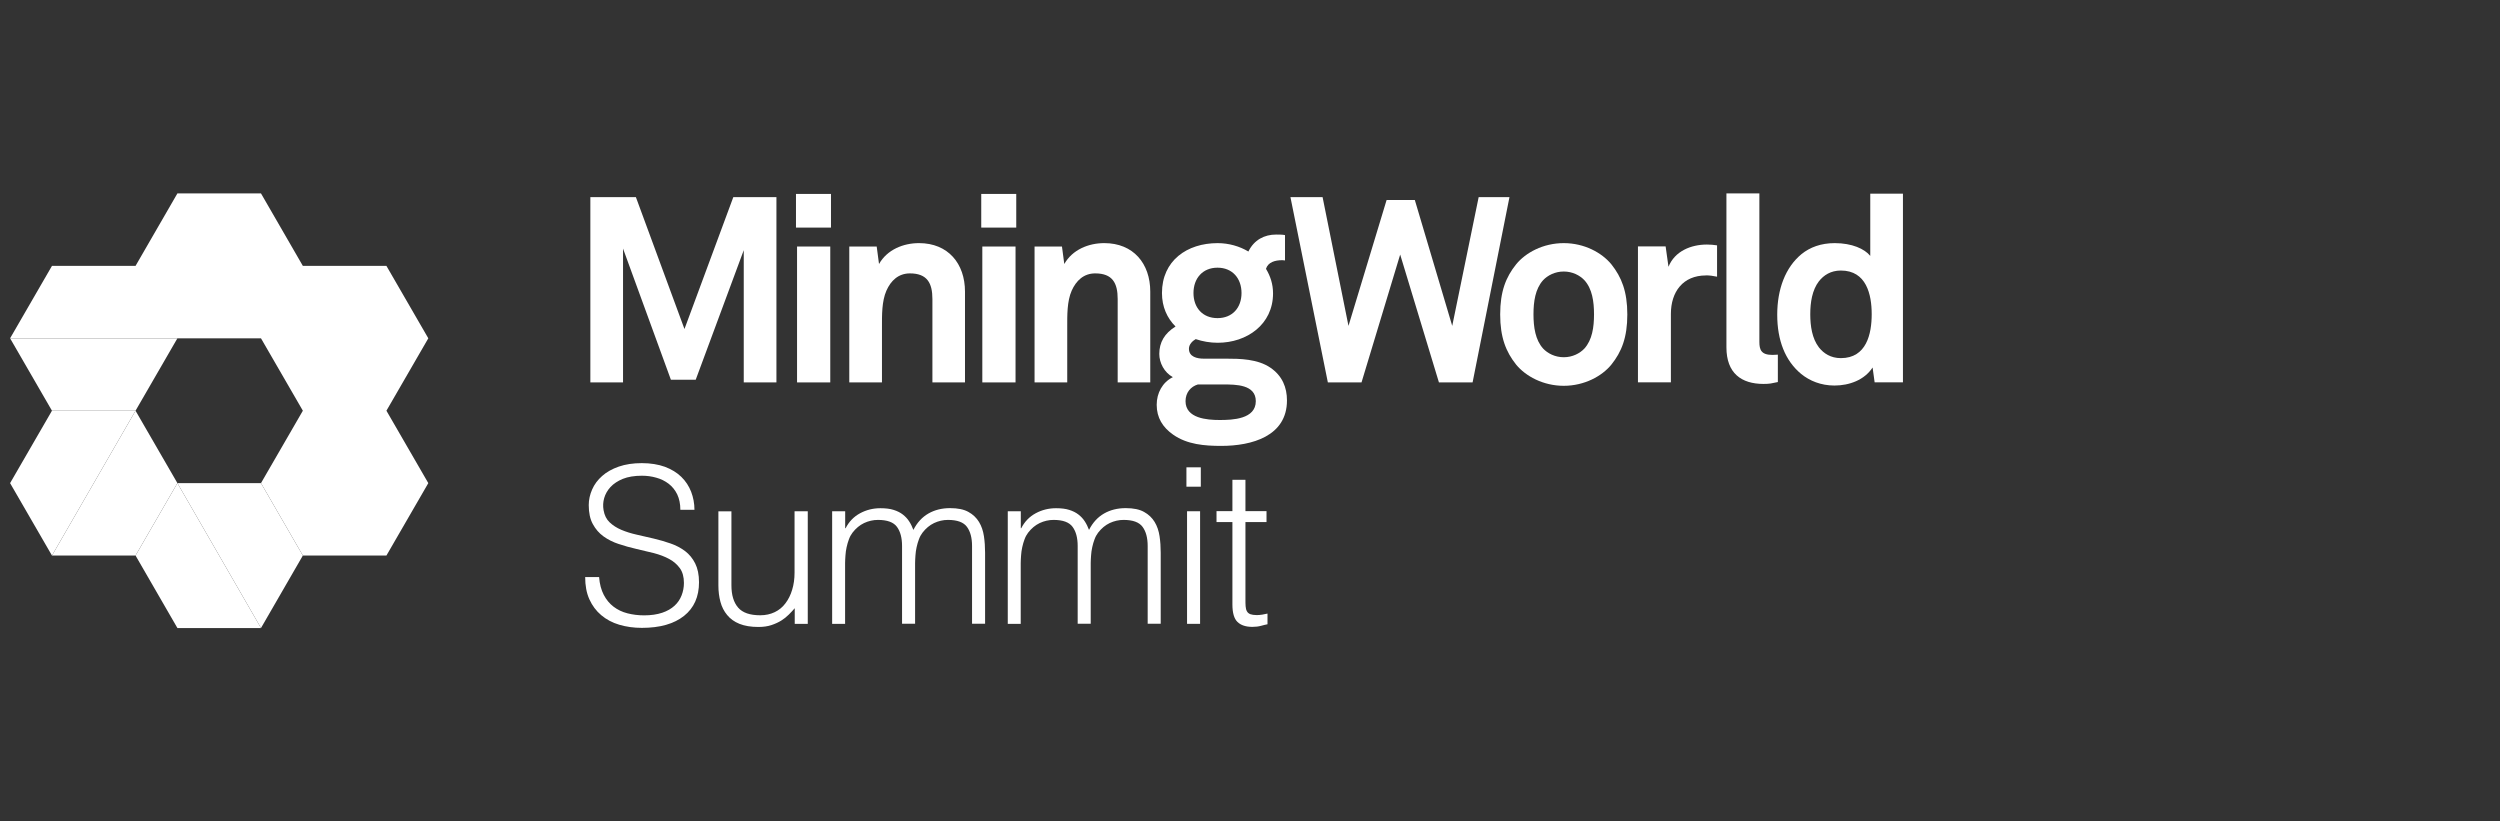 <?xml version="1.0" encoding="UTF-8"?> <svg xmlns="http://www.w3.org/2000/svg" id="Layer_1" data-name="Layer 1" viewBox="0 0 280 92"><rect x="0" y="0" width="280" height="92" fill="#333333" stroke="none"/><defs><style> .cls-1 { fill: #fff; stroke-width: 0px; } </style></defs><g><path class="cls-1" d="M67.1,64.64c.06.78.24,1.44.52,1.98.28.54.65.99,1.1,1.33.45.34.96.59,1.55.74.58.15,1.21.23,1.87.23.78,0,1.45-.1,2.02-.29.57-.19,1.03-.46,1.39-.79.36-.33.62-.72.79-1.16.17-.44.26-.9.26-1.39,0-.68-.15-1.23-.46-1.66-.31-.42-.71-.77-1.2-1.03-.5-.27-1.06-.48-1.7-.65-.64-.16-1.3-.32-1.97-.47-.67-.15-1.33-.34-1.97-.55-.64-.21-1.21-.5-1.7-.85-.5-.36-.9-.82-1.2-1.38-.31-.56-.46-1.27-.46-2.13,0-.6.13-1.18.38-1.75.25-.57.62-1.07,1.12-1.51.49-.44,1.12-.79,1.86-1.05.75-.26,1.61-.39,2.58-.39s1.85.14,2.59.41c.74.28,1.35.65,1.84,1.13.49.48.85,1.03,1.1,1.67.24.63.37,1.31.37,2.02h-1.58c0-.66-.12-1.24-.35-1.73-.24-.49-.56-.88-.96-1.19-.41-.31-.87-.54-1.39-.68-.52-.15-1.05-.22-1.61-.22-.84,0-1.55.12-2.13.35-.58.24-1.03.54-1.38.91-.34.37-.58.79-.71,1.24-.13.45-.15.91-.07,1.36.1.57.32,1.02.68,1.36.36.34.79.62,1.31.84.52.22,1.09.4,1.72.54.62.14,1.26.28,1.91.44.65.15,1.28.34,1.89.55.61.21,1.15.5,1.62.85.47.36.85.82,1.13,1.38.28.56.43,1.26.43,2.11,0,1.62-.56,2.88-1.68,3.77-1.12.89-2.69,1.34-4.72,1.34-.91,0-1.75-.12-2.53-.35-.78-.23-1.45-.59-2.02-1.07-.57-.48-1.01-1.07-1.33-1.78-.32-.71-.47-1.54-.47-2.49h1.61Z"></path><path class="cls-1" d="M89.01,57.26h1.46v12.61h-1.46v-1.75c-.19.23-.41.46-.66.71-.24.24-.52.47-.84.67-.32.2-.69.37-1.11.51-.42.14-.91.21-1.46.21-.84,0-1.55-.12-2.12-.35-.57-.23-1.03-.56-1.38-.99-.35-.42-.6-.91-.75-1.47-.15-.56-.23-1.17-.23-1.84v-8.3h1.46v8.28c0,1.09.25,1.92.75,2.5.5.58,1.33.86,2.48.86.6,0,1.14-.12,1.62-.35.48-.23.88-.56,1.2-.99.32-.42.58-.93.75-1.51.18-.58.27-1.22.27-1.92v-6.86Z"></path><path class="cls-1" d="M94.66,69.87h-1.46v-12.61h1.46v1.9h.05c.37-.73.91-1.29,1.61-1.67.7-.38,1.46-.57,2.29-.57.58,0,1.08.06,1.48.19.41.13.75.3,1.03.52.28.22.52.47.71.77.19.29.34.61.47.95.42-.83.99-1.44,1.69-1.84s1.51-.6,2.42-.6c.86,0,1.55.14,2.06.43.51.28.9.66,1.18,1.12.28.46.46.99.55,1.59.09.6.13,1.22.13,1.85v7.96h-1.46v-8.71c0-.91-.19-1.62-.57-2.14-.38-.52-1.09-.78-2.13-.78-.54,0-1.05.12-1.55.35-.5.24-.93.6-1.3,1.08-.16.21-.3.46-.4.74-.11.28-.19.58-.26.89-.07.31-.11.62-.13.93-.02.31-.04.59-.04.85v6.79h-1.46v-8.71c0-.91-.19-1.62-.57-2.14-.38-.52-1.09-.78-2.13-.78-.54,0-1.05.12-1.55.35-.5.24-.93.6-1.3,1.08-.16.21-.3.46-.4.74-.11.28-.19.58-.26.89-.07.31-.11.62-.13.93-.02.31-.04.59-.04.85v6.79Z"></path><path class="cls-1" d="M114.33,69.87h-1.46v-12.61h1.46v1.9h.05c.37-.73.91-1.29,1.61-1.67.7-.38,1.46-.57,2.29-.57.58,0,1.08.06,1.48.19.41.13.75.3,1.03.52.28.22.52.47.71.77.19.29.34.61.47.95.42-.83.99-1.44,1.69-1.84s1.51-.6,2.42-.6c.86,0,1.55.14,2.06.43.51.28.9.66,1.18,1.12.28.46.46.99.55,1.59.09.6.13,1.22.13,1.85v7.96h-1.46v-8.71c0-.91-.19-1.62-.57-2.14-.38-.52-1.09-.78-2.13-.78-.54,0-1.05.12-1.55.35-.5.24-.93.6-1.3,1.08-.16.21-.3.46-.4.74-.11.28-.19.58-.26.89-.07.31-.11.62-.13.93-.02.31-.04.59-.04.85v6.79h-1.46v-8.71c0-.91-.19-1.62-.57-2.14-.38-.52-1.09-.78-2.13-.78-.54,0-1.05.12-1.55.35-.5.24-.93.6-1.3,1.08-.16.21-.3.46-.4.74-.11.28-.19.58-.26.89-.07.31-.11.62-.13.93-.02.31-.04.59-.04.85v6.79Z"></path><path class="cls-1" d="M132.88,54.51v-2.17h1.61v2.17h-1.61ZM132.95,69.87v-12.61h1.46v12.61h-1.46Z"></path><path class="cls-1" d="M141.95,69.92c-.18.03-.41.09-.71.17-.29.08-.62.12-.97.12-.73,0-1.29-.18-1.67-.55-.38-.36-.57-1.02-.57-1.96v-9.23h-1.78v-1.22h1.78v-3.51h1.46v3.51h2.36v1.22h-2.36v8.64c0,.31,0,.58.02.8.02.23.06.41.15.56.08.15.21.25.38.32.17.06.41.1.72.1.19,0,.39-.02.6-.05.2-.03.4-.07.6-.12v1.19Z"></path></g><g><polygon class="cls-1" points="5.82 46 15.18 46 19.87 37.89 1.13 37.89 5.82 46"></polygon><polygon class="cls-1" points="5.82 46 1.13 54.11 5.82 62.22 15.18 46 5.82 46"></polygon><polygon class="cls-1" points="15.18 62.22 19.87 54.11 15.18 46 5.82 62.22 15.18 62.22"></polygon><polygon class="cls-1" points="15.18 62.22 19.87 70.34 29.23 70.34 19.87 54.11 15.18 62.22"></polygon><polygon class="cls-1" points="33.92 62.22 29.23 54.11 19.87 54.11 29.23 70.34 33.92 62.22"></polygon><polygon class="cls-1" points="33.92 29.78 33.92 29.78 29.23 21.66 19.87 21.66 15.18 29.78 15.24 29.87 15.18 29.78 5.82 29.78 1.13 37.89 19.87 37.89 19.87 37.89 29.23 37.89 33.92 46 29.23 54.11 29.23 54.11 33.92 62.22 43.28 62.22 47.97 54.11 47.97 54.11 43.28 46 47.97 37.89 43.28 29.78 33.92 29.78"></polygon></g><g><polygon class="cls-1" points="83.3 42.83 83.3 28.02 77.92 42.53 75.14 42.53 69.78 27.84 69.78 42.83 66.12 42.83 66.12 22.08 71.22 22.08 76.66 36.85 82.13 22.08 86.96 22.08 86.96 42.83 83.3 42.83"></polygon><path class="cls-1" d="M89.15,21.72h3.92v3.77h-3.92v-3.77ZM89.27,27.61h3.72v15.22h-3.72v-15.22Z"></path><path class="cls-1" d="M104.43,42.83v-9.34c0-1.79-.59-2.87-2.52-2.87-1.29,0-2.14.82-2.63,1.93-.53,1.2-.5,2.78-.5,4.07v6.21h-3.66v-15.22h3.07l.26,1.96c.91-1.61,2.72-2.34,4.48-2.34,3.25,0,5.15,2.28,5.15,5.44v10.16h-3.66Z"></path><path class="cls-1" d="M109.9,21.72h3.92v3.77h-3.92v-3.77ZM110.02,27.61h3.72v15.22h-3.72v-15.22Z"></path><path class="cls-1" d="M125.18,42.83v-9.34c0-1.79-.58-2.87-2.52-2.87-1.29,0-2.13.82-2.63,1.93-.53,1.2-.5,2.78-.5,4.07v6.21h-3.66v-15.22h3.07l.26,1.96c.91-1.61,2.72-2.34,4.48-2.34,3.25,0,5.15,2.28,5.15,5.44v10.16h-3.66Z"></path><path class="cls-1" d="M136.77,49.94c-1.84,0-3.8-.15-5.38-1.26-1.17-.82-1.84-1.9-1.84-3.34,0-1.32.64-2.52,1.81-3.1-.97-.53-1.52-1.61-1.52-2.6,0-1.29.59-2.31,1.82-3.07-.94-.94-1.52-2.2-1.52-3.75,0-3.63,2.81-5.59,6.23-5.59,1.26,0,2.46.35,3.45.94.64-1.32,1.81-1.9,3.1-1.9.23,0,.76,0,1,.06v2.84c-.09,0-.21-.03-.29-.03-.85,0-1.61.23-1.84.97.5.82.79,1.73.79,2.75,0,3.48-2.93,5.53-6.2,5.53-.85,0-1.7-.15-2.46-.41-.35.2-.76.58-.76,1.08,0,.91.91,1.11,1.67,1.11h2.52c1.52,0,3.51.03,4.95,1.02,1.32.91,1.84,2.2,1.84,3.66,0,4.01-3.95,5.09-7.35,5.09M137.03,43.06h-2.87c-.79.23-1.38.91-1.38,1.87,0,1.93,2.4,2.11,3.83,2.11s4.04-.09,4.04-2.11c0-1.87-2.25-1.87-3.63-1.87M136.36,29.98c-1.67,0-2.69,1.2-2.69,2.84s1.02,2.81,2.69,2.81,2.69-1.17,2.69-2.81-1.02-2.84-2.69-2.84"></path><polygon class="cls-1" points="164.93 42.83 161.16 42.83 156.82 28.51 152.49 42.83 148.72 42.83 144.53 22.08 148.13 22.08 151.03 36.5 155.3 22.4 158.46 22.4 162.65 36.5 165.61 22.08 169.06 22.08 164.93 42.83"></polygon><path class="cls-1" d="M180.47,40.84c-1.05,1.29-3.02,2.37-5.33,2.37s-4.27-1.08-5.33-2.37c-1.14-1.43-1.79-3.04-1.79-5.62s.64-4.19,1.79-5.62c1.05-1.29,3.01-2.37,5.33-2.37s4.27,1.08,5.33,2.37c1.14,1.43,1.79,3.04,1.79,5.62s-.64,4.19-1.79,5.62M177.45,31.38c-.5-.53-1.32-.97-2.31-.97s-1.81.44-2.31.97c-.88.97-1.08,2.4-1.08,3.83s.21,2.87,1.08,3.83c.5.53,1.32.97,2.31.97s1.81-.44,2.31-.97c.88-.97,1.08-2.4,1.08-3.83s-.2-2.87-1.08-3.83"></path><path class="cls-1" d="M191.06,30.85c-2.57,0-3.92,1.84-3.92,4.3v7.67h-3.69v-15.22h3.1l.32,2.28c.7-1.75,2.52-2.49,4.3-2.49.38,0,.76.03,1.14.09v3.51c-.41-.09-.85-.15-1.26-.15"></path><path class="cls-1" d="M197.52,43c-2.49,0-4.16-1.2-4.16-4.1v-17.24h3.69v16.63c0,.88.2,1.46,1.46,1.46.32,0,.41-.03.61-.03v3.07c-.73.15-.88.21-1.61.21"></path><path class="cls-1" d="M209.96,42.83l-.23-1.67c-.91,1.4-2.61,2.02-4.27,2.02-1.52,0-2.78-.53-3.72-1.29-1.81-1.49-2.69-3.78-2.69-6.64s.91-5.3,2.72-6.79c.94-.76,2.17-1.23,3.72-1.23,1.93,0,3.34.64,3.98,1.43v-6.97h3.66v21.13h-3.16ZM206.18,30.3c-1.14,0-1.93.53-2.46,1.2-.76.99-.97,2.37-.97,3.69s.2,2.72.97,3.72c.53.67,1.32,1.2,2.46,1.2,2.87,0,3.45-2.72,3.45-4.92s-.59-4.89-3.45-4.89"></path></g></svg> 